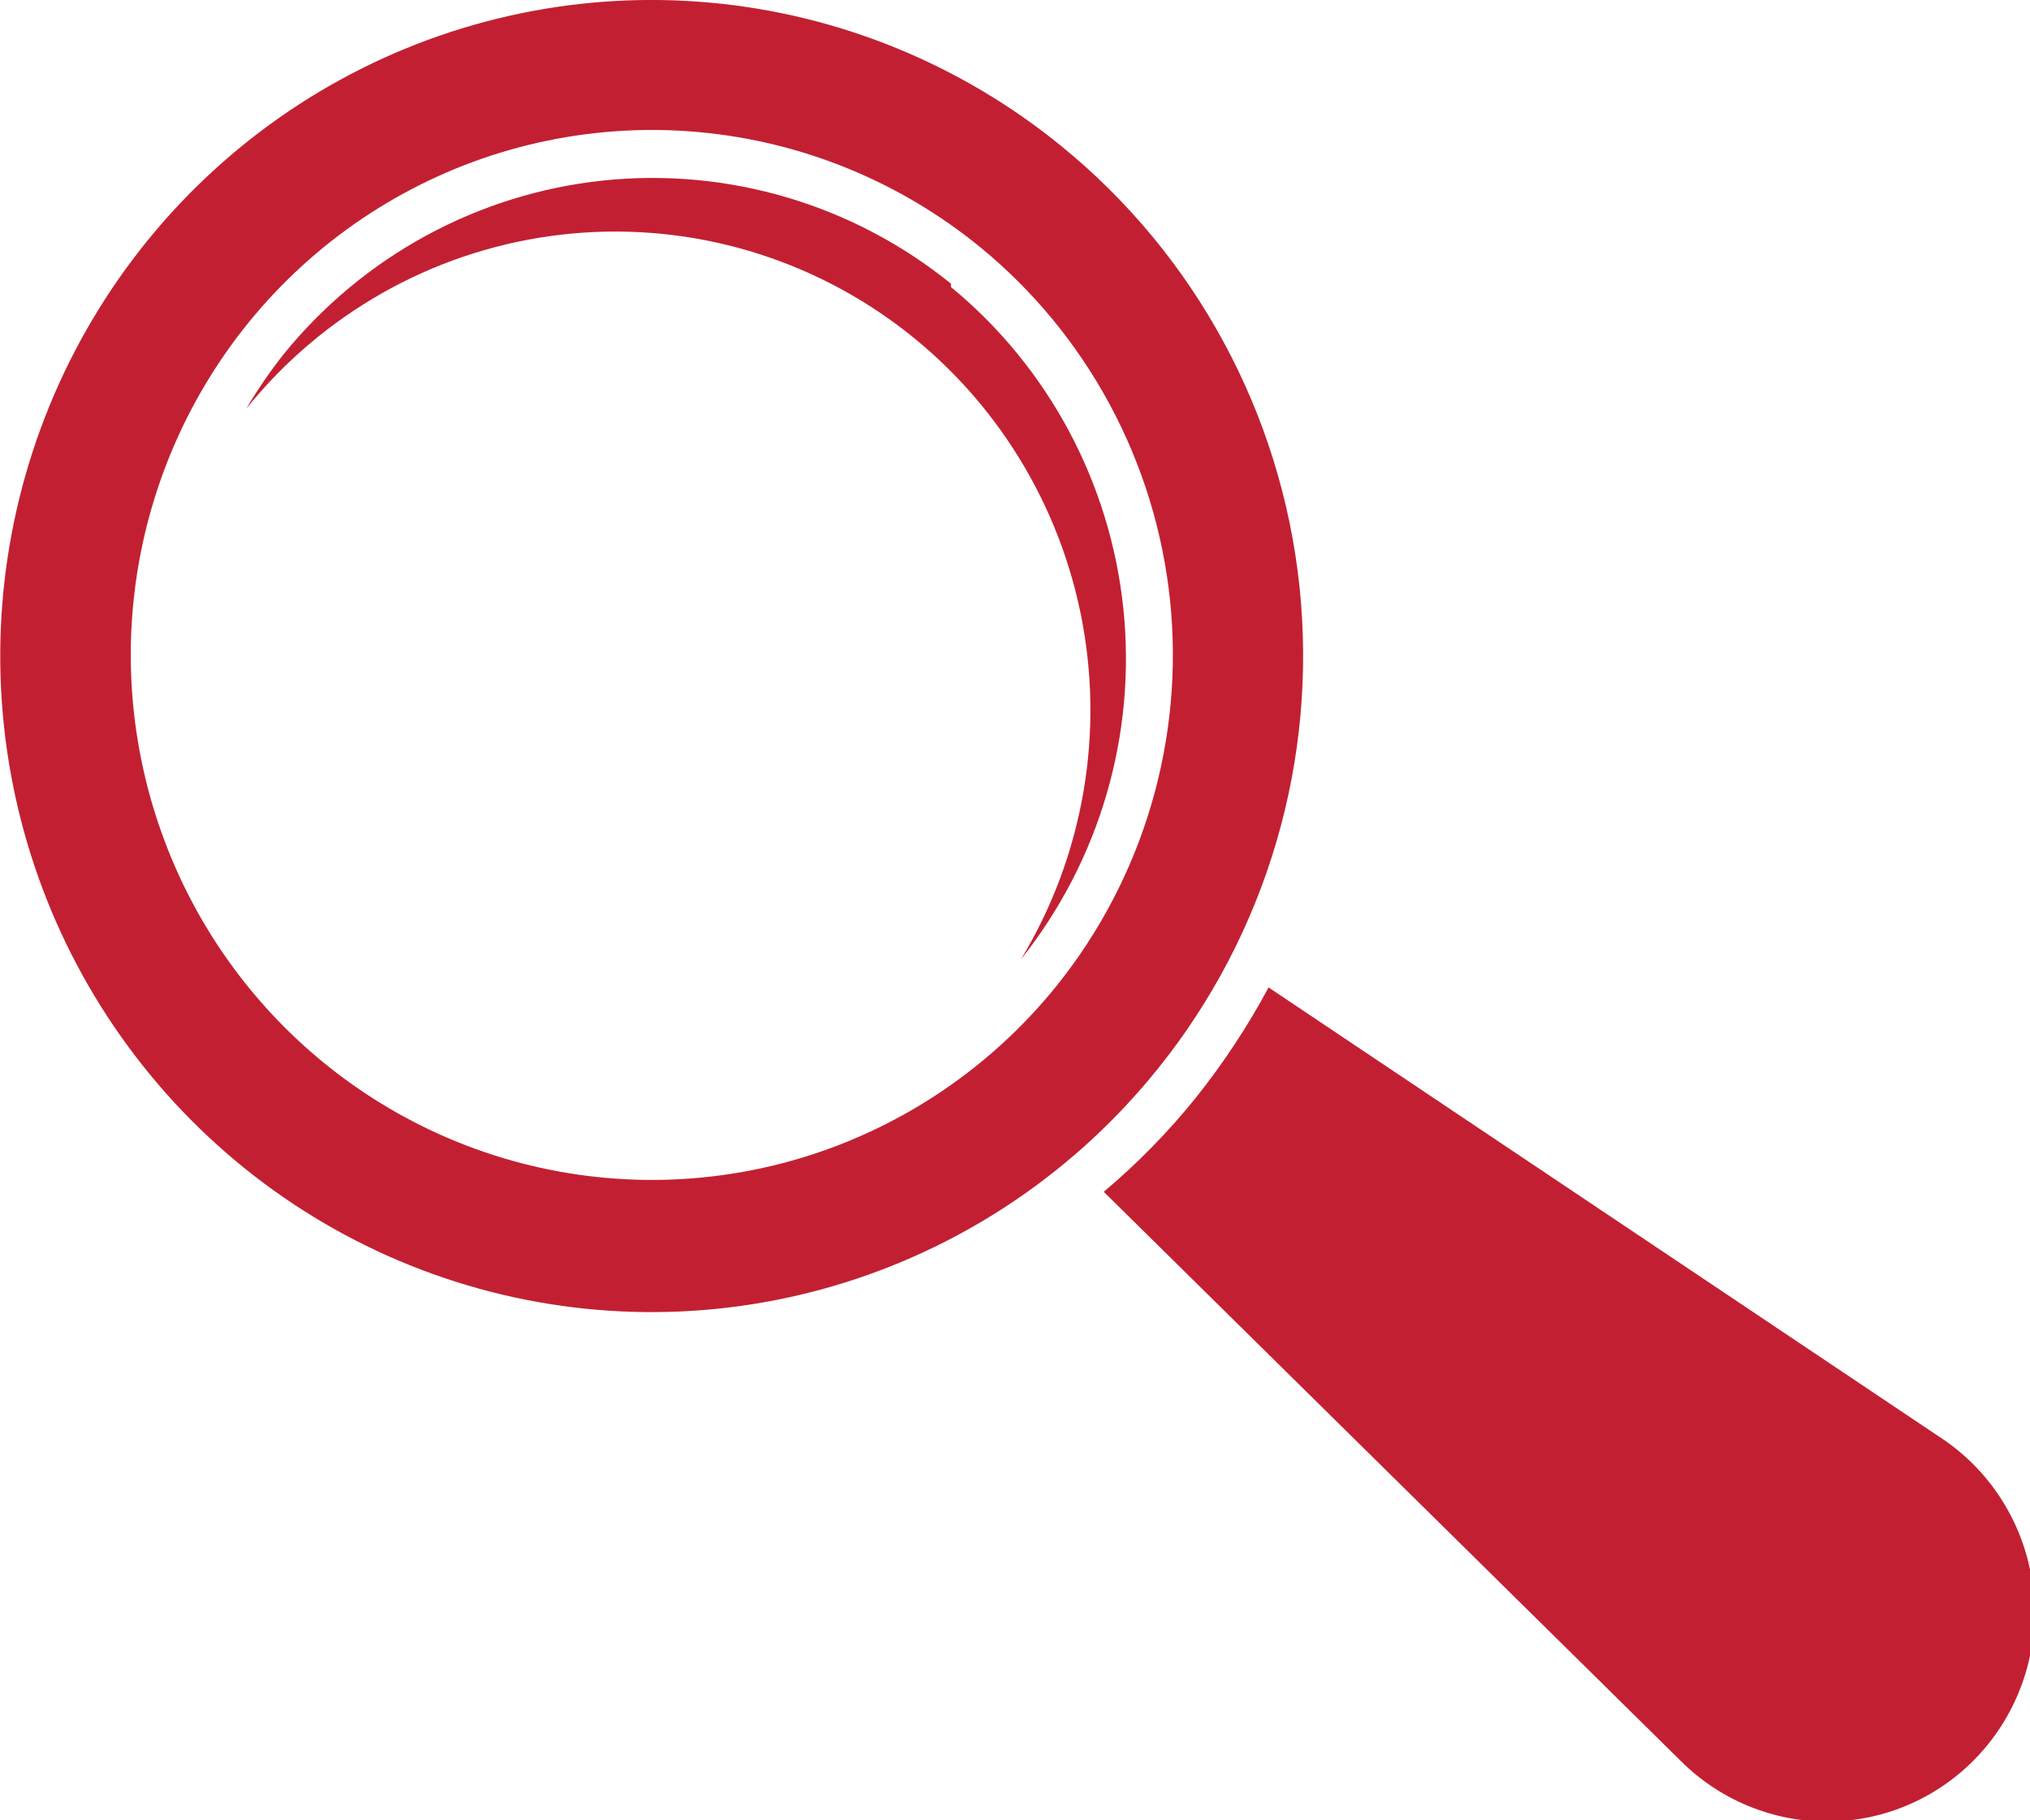 <svg width="58" height="52" viewBox="0 0 58 52" fill="none" xmlns="http://www.w3.org/2000/svg">
<g clip-path="url(#clip0_1_591)">
<path d="M31.536 34.046L48.009 50.291C48.597 50.882 49.302 51.342 50.078 51.641C50.854 51.941 51.684 52.072 52.513 52.028C53.343 51.983 54.154 51.764 54.894 51.383C55.634 51.003 56.286 50.47 56.809 49.819C57.331 49.169 57.712 48.415 57.927 47.607C58.141 46.798 58.185 45.953 58.054 45.127C57.924 44.301 57.623 43.511 57.17 42.81C56.717 42.108 56.123 41.51 55.426 41.055L36.245 28.208C35.649 29.319 34.953 30.373 34.167 31.358C33.378 32.337 32.497 33.237 31.536 34.046Z" fill="#C22032"/>
<path d="M30.182 28.17C28.325 30.47 25.833 32.164 23.021 33.039C20.209 33.914 17.202 33.929 14.381 33.084C11.56 32.238 9.051 30.57 7.17 28.289C5.29 26.008 4.124 23.217 3.817 20.269C3.511 17.321 4.08 14.347 5.451 11.724C6.822 9.101 8.934 6.946 11.521 5.531C14.107 4.116 17.052 3.505 19.983 3.775C22.915 4.045 25.701 5.184 27.989 7.047C29.511 8.289 30.774 9.821 31.707 11.554C32.641 13.288 33.226 15.19 33.43 17.151C33.633 19.113 33.452 21.095 32.894 22.986C32.337 24.876 31.415 26.638 30.182 28.17ZM30.316 4.167C27.454 1.837 23.97 0.413 20.305 0.077C16.641 -0.26 12.959 0.505 9.726 2.276C6.493 4.047 3.854 6.743 2.142 10.024C0.431 13.305 -0.277 17.023 0.11 20.709C0.496 24.395 1.959 27.883 4.314 30.731C6.668 33.58 9.808 35.661 13.337 36.712C16.866 37.764 20.625 37.738 24.139 36.638C27.654 35.537 30.765 33.413 33.08 30.532C34.621 28.619 35.771 26.419 36.466 24.058C37.161 21.697 37.386 19.221 37.13 16.772C36.873 14.322 36.139 11.948 34.969 9.786C33.8 7.623 32.219 5.713 30.316 4.167Z" fill="#C22032"/>
<path d="M27.17 8.103C24.37 5.839 20.795 4.781 17.224 5.158C13.653 5.536 10.375 7.319 8.103 10.12C7.713 10.613 7.356 11.133 7.036 11.675C9.204 8.982 12.308 7.219 15.718 6.744C19.129 6.268 22.591 7.116 25.405 9.115C28.218 11.113 30.172 14.114 30.872 17.509C31.571 20.905 30.963 24.441 29.172 27.402C31.42 24.582 32.471 20.982 32.096 17.386C31.721 13.789 29.95 10.487 27.17 8.199" fill="#C22032"/>
</g>
<defs>
<clipPath id="clip0_1_591">
<rect width="58" height="52" fill="white"/>
</clipPath>
</defs>
</svg>
